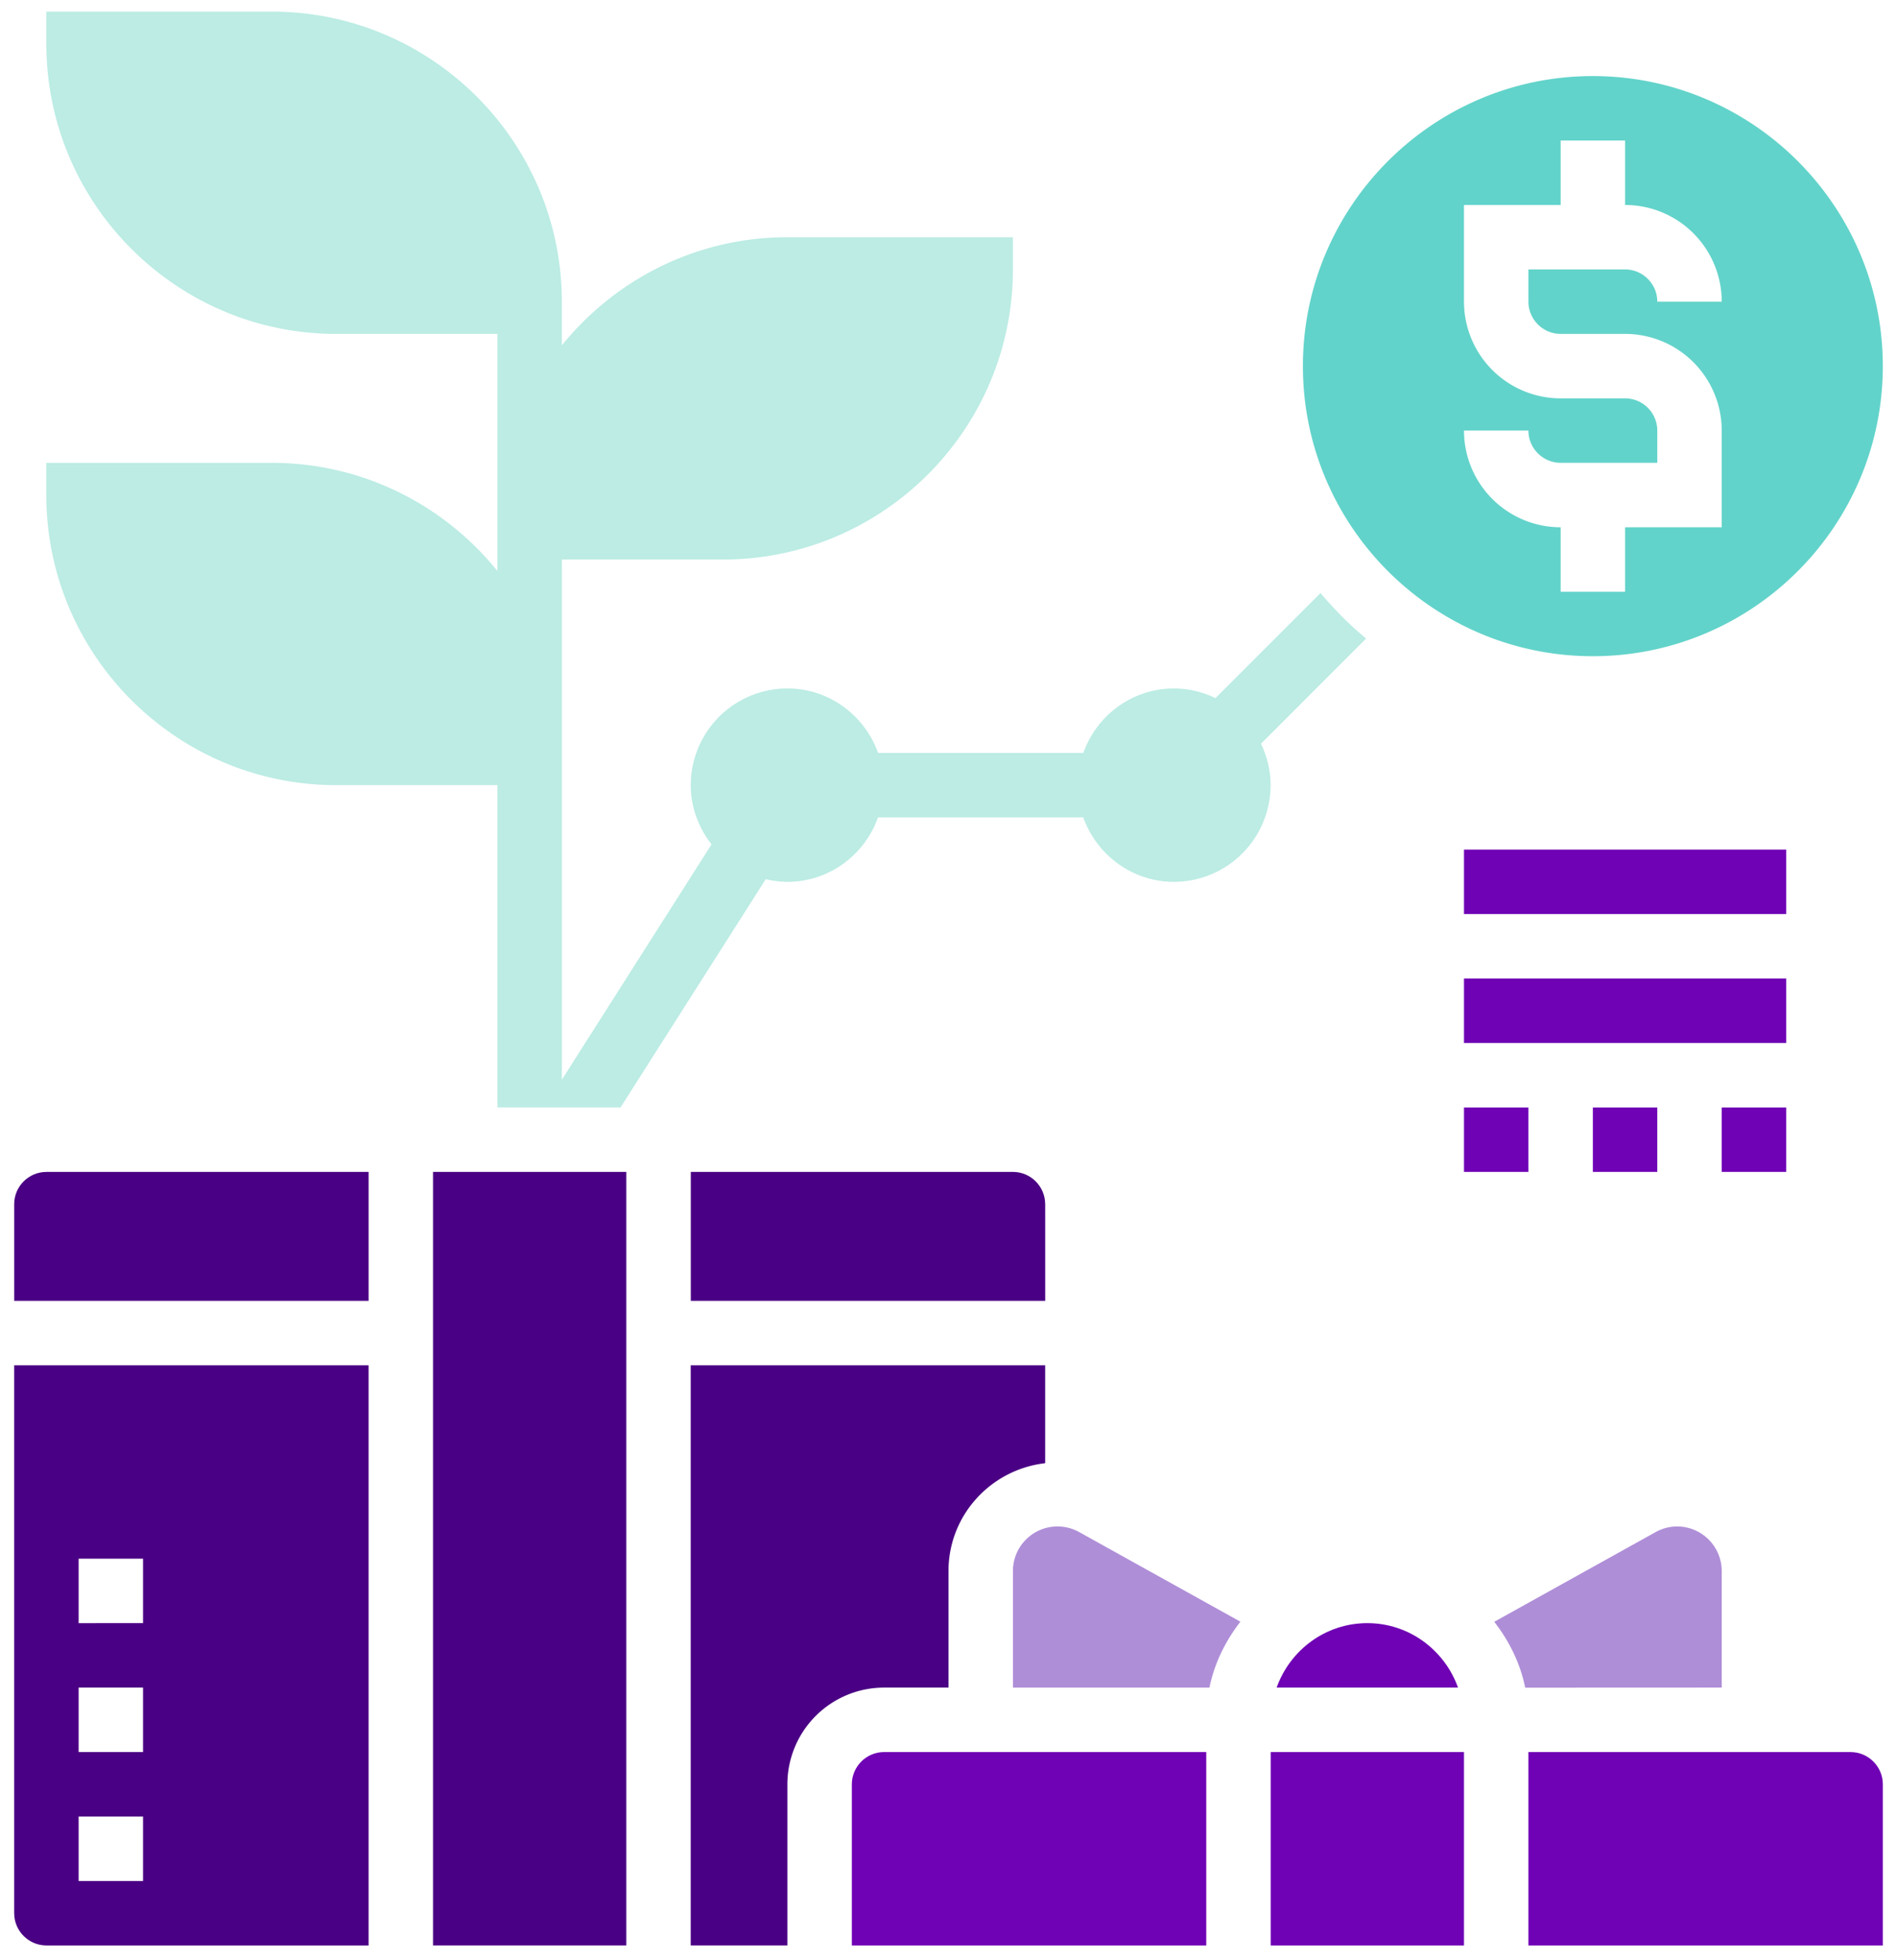 <?xml version="1.0" encoding="UTF-8"?> <svg xmlns="http://www.w3.org/2000/svg" width="92" height="95" viewBox="0 0 92 95"><g fill="none" fill-rule="evenodd"><path fill="#62D3CA" d="M77.25 31.812c7.754 0 14.062-6.309 14.062-14.062 0-7.753-6.309-14.062-14.062-14.062-7.753 0-14.062 6.309-14.062 14.062 0 7.753 6.309 14.062 14.062 14.062zm1.563-12.5h-3.126A4.691 4.691 0 0 1 71 14.624V9.938h4.688V6.812h3.124v3.125a4.691 4.691 0 0 1 4.688 4.688h-3.125c0-.86-.703-1.563-1.563-1.563h-4.687v1.563c0 .859.703 1.562 1.563 1.562h3.124a4.691 4.691 0 0 1 4.688 4.688v4.687h-4.688v3.125h-3.124v-3.125A4.691 4.691 0 0 1 71 20.874h3.125c0 .86.703 1.563 1.563 1.563h4.687v-1.563c0-.859-.703-1.562-1.563-1.562z"></path><path fill="#4A0084" d="M21 56.812h9.375v37.5H21zM.688 58.375v4.688h17.188v-6.25H2.25c-.859 0-1.562.703-1.562 1.562zM.688 92.75c0 .86.703 1.563 1.562 1.563h15.625V66.186H.687V92.75zm3.125-17.188h3.124v3.125H3.813v-3.125zm0 6.25h3.124v3.125H3.813v-3.125zm0 6.25h3.124v3.125H3.813v-3.125zM50.688 58.375c0-.86-.703-1.563-1.563-1.563H33.502v6.25h17.188l-.001-4.687z"></path><path fill="#6F02B5" d="M61.914 81.812h8.797c-.649-1.813-2.367-3.125-4.398-3.125-2.036 0-3.754 1.313-4.399 3.125z"></path><path fill="#4A0084" d="M46 81.812V76.16c0-2.711 2.059-4.922 4.688-5.227v-4.746H33.498v28.125h4.688v-7.813a4.691 4.691 0 0 1 4.688-4.687H46z"></path><path fill="#6F02B5" d="M41.312 86.5v7.813H58.5v-9.376H42.875c-.86 0-1.563.704-1.563 1.563z"></path><path fill="#AF8ED8" d="M83.5 76.16c0-1.191-.969-2.16-2.16-2.16-.367 0-.727.094-1.047.273l-7.824 4.348c.718.93 1.258 2 1.5 3.195l9.531-.004V76.16z"></path><path fill="#6F02B5" d="M61.625 84.938H71v9.375h-9.375zM89.75 84.938H74.125v9.375h17.188V86.5c0-.859-.703-1.562-1.563-1.562z"></path><path fill="#AF8ED8" d="M51.285 74c-1.191 0-2.16.969-2.16 2.16v5.653h9.531c.242-1.192.781-2.266 1.5-3.196l-7.824-4.348A2.164 2.164 0 0 0 51.285 74z"></path><path fill="#BCECE4" d="M61.156 36.055l5.098-5.098a17.38 17.38 0 0 1-2.211-2.21l-5.098 5.097a4.613 4.613 0 0 0-2.008-.469c-2.035 0-3.754 1.313-4.398 3.125h-9.953c-.649-1.812-2.367-3.125-4.399-3.125a4.691 4.691 0 0 0-4.687 4.688c0 1.086.387 2.074 1.008 2.871L27.25 52.34V27.125h7.812c7.754 0 14.062-6.309 14.062-14.062V11.5H38.186c-4.414 0-8.359 2.051-10.938 5.243v-2.118C27.248 6.872 20.94.563 13.186.563H2.248v1.563c0 7.754 6.309 14.062 14.062 14.062h7.813V27.68c-2.578-3.191-6.524-5.242-10.938-5.242H2.247V24c0 7.754 6.309 14.062 14.062 14.062h7.812v15.625h5.973l7.043-11.066a4.6 4.6 0 0 0 1.047.13c2.035 0 3.754-1.313 4.398-3.126h9.953c.649 1.813 2.368 3.125 4.399 3.125a4.691 4.691 0 0 0 4.687-4.687c0-.723-.175-1.399-.468-2.008h.003z"></path><path fill="#6F02B5" d="M71 41.188h15.625v3.125H71zM71 47.438h15.625v3.125H71zM77.25 53.688h3.125v3.125H77.25zM71 53.688h3.125v3.125H71zM83.5 53.688h3.125v3.125H83.5z"></path></g></svg> 